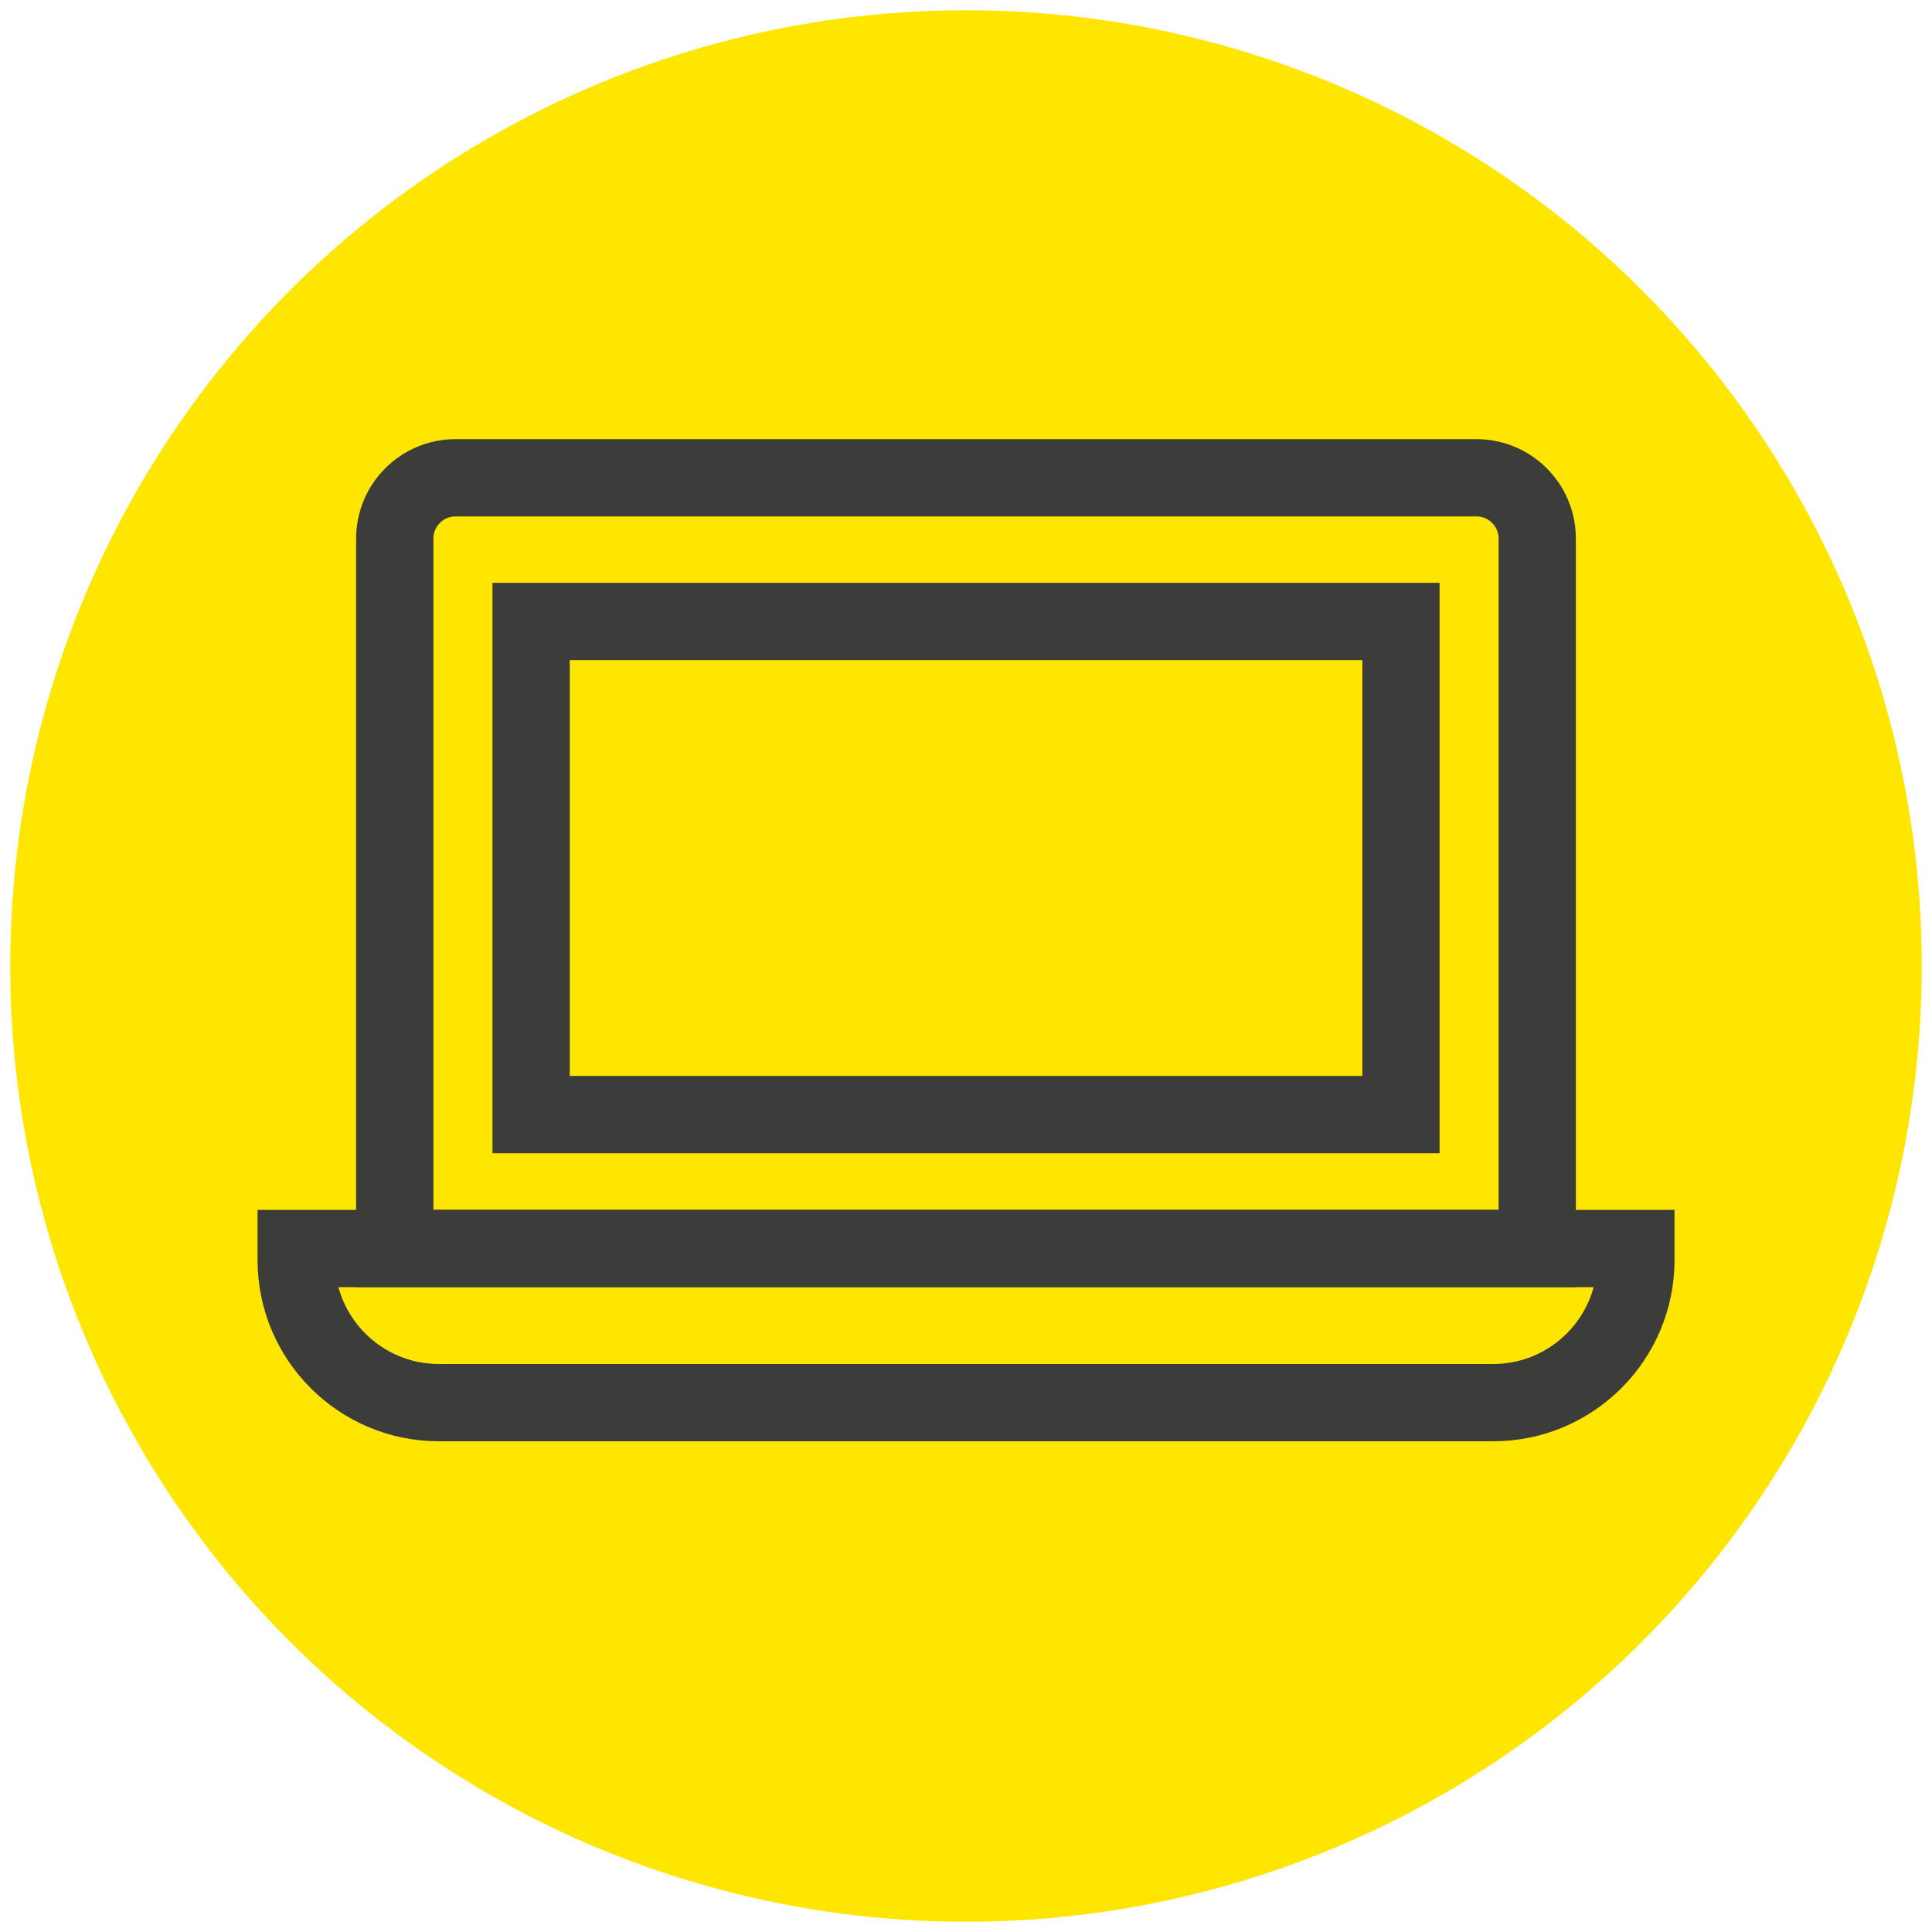<?xml version="1.0" encoding="UTF-8"?>
<svg xmlns="http://www.w3.org/2000/svg" viewBox="0 0 300 300">
  <defs>
    <style>
      .cls-1 {
        fill: none;
        stroke: #3c3c3b;
        stroke-miterlimit: 10;
        stroke-width: 12px;
      }

      .cls-2 {
        fill: #ffe600;
      }
    </style>
  </defs>
  <g id="Ebene_2" data-name="Ebene 2">
    <circle class="cls-2" cx="150" cy="150" r="148.41"/>
  </g>
  <g id="Ebene_1" data-name="Ebene 1">
    <g>
      <path class="cls-1" d="M45.99,193.87h208.03v1.77c0,12.23-9.93,22.16-22.16,22.16H68.15c-12.23,0-22.16-9.93-22.16-22.16v-1.77h0Z"/>
      <path class="cls-1" d="M70.73,74.19h158.53c5.21,0,9.44,4.23,9.44,9.44v110.24H61.3v-110.24c0-5.21,4.23-9.44,9.44-9.44Z"/>
      <rect class="cls-1" x="82.47" y="96.5" width="135.07" height="76.57"/>
    </g>
  </g>
</svg>